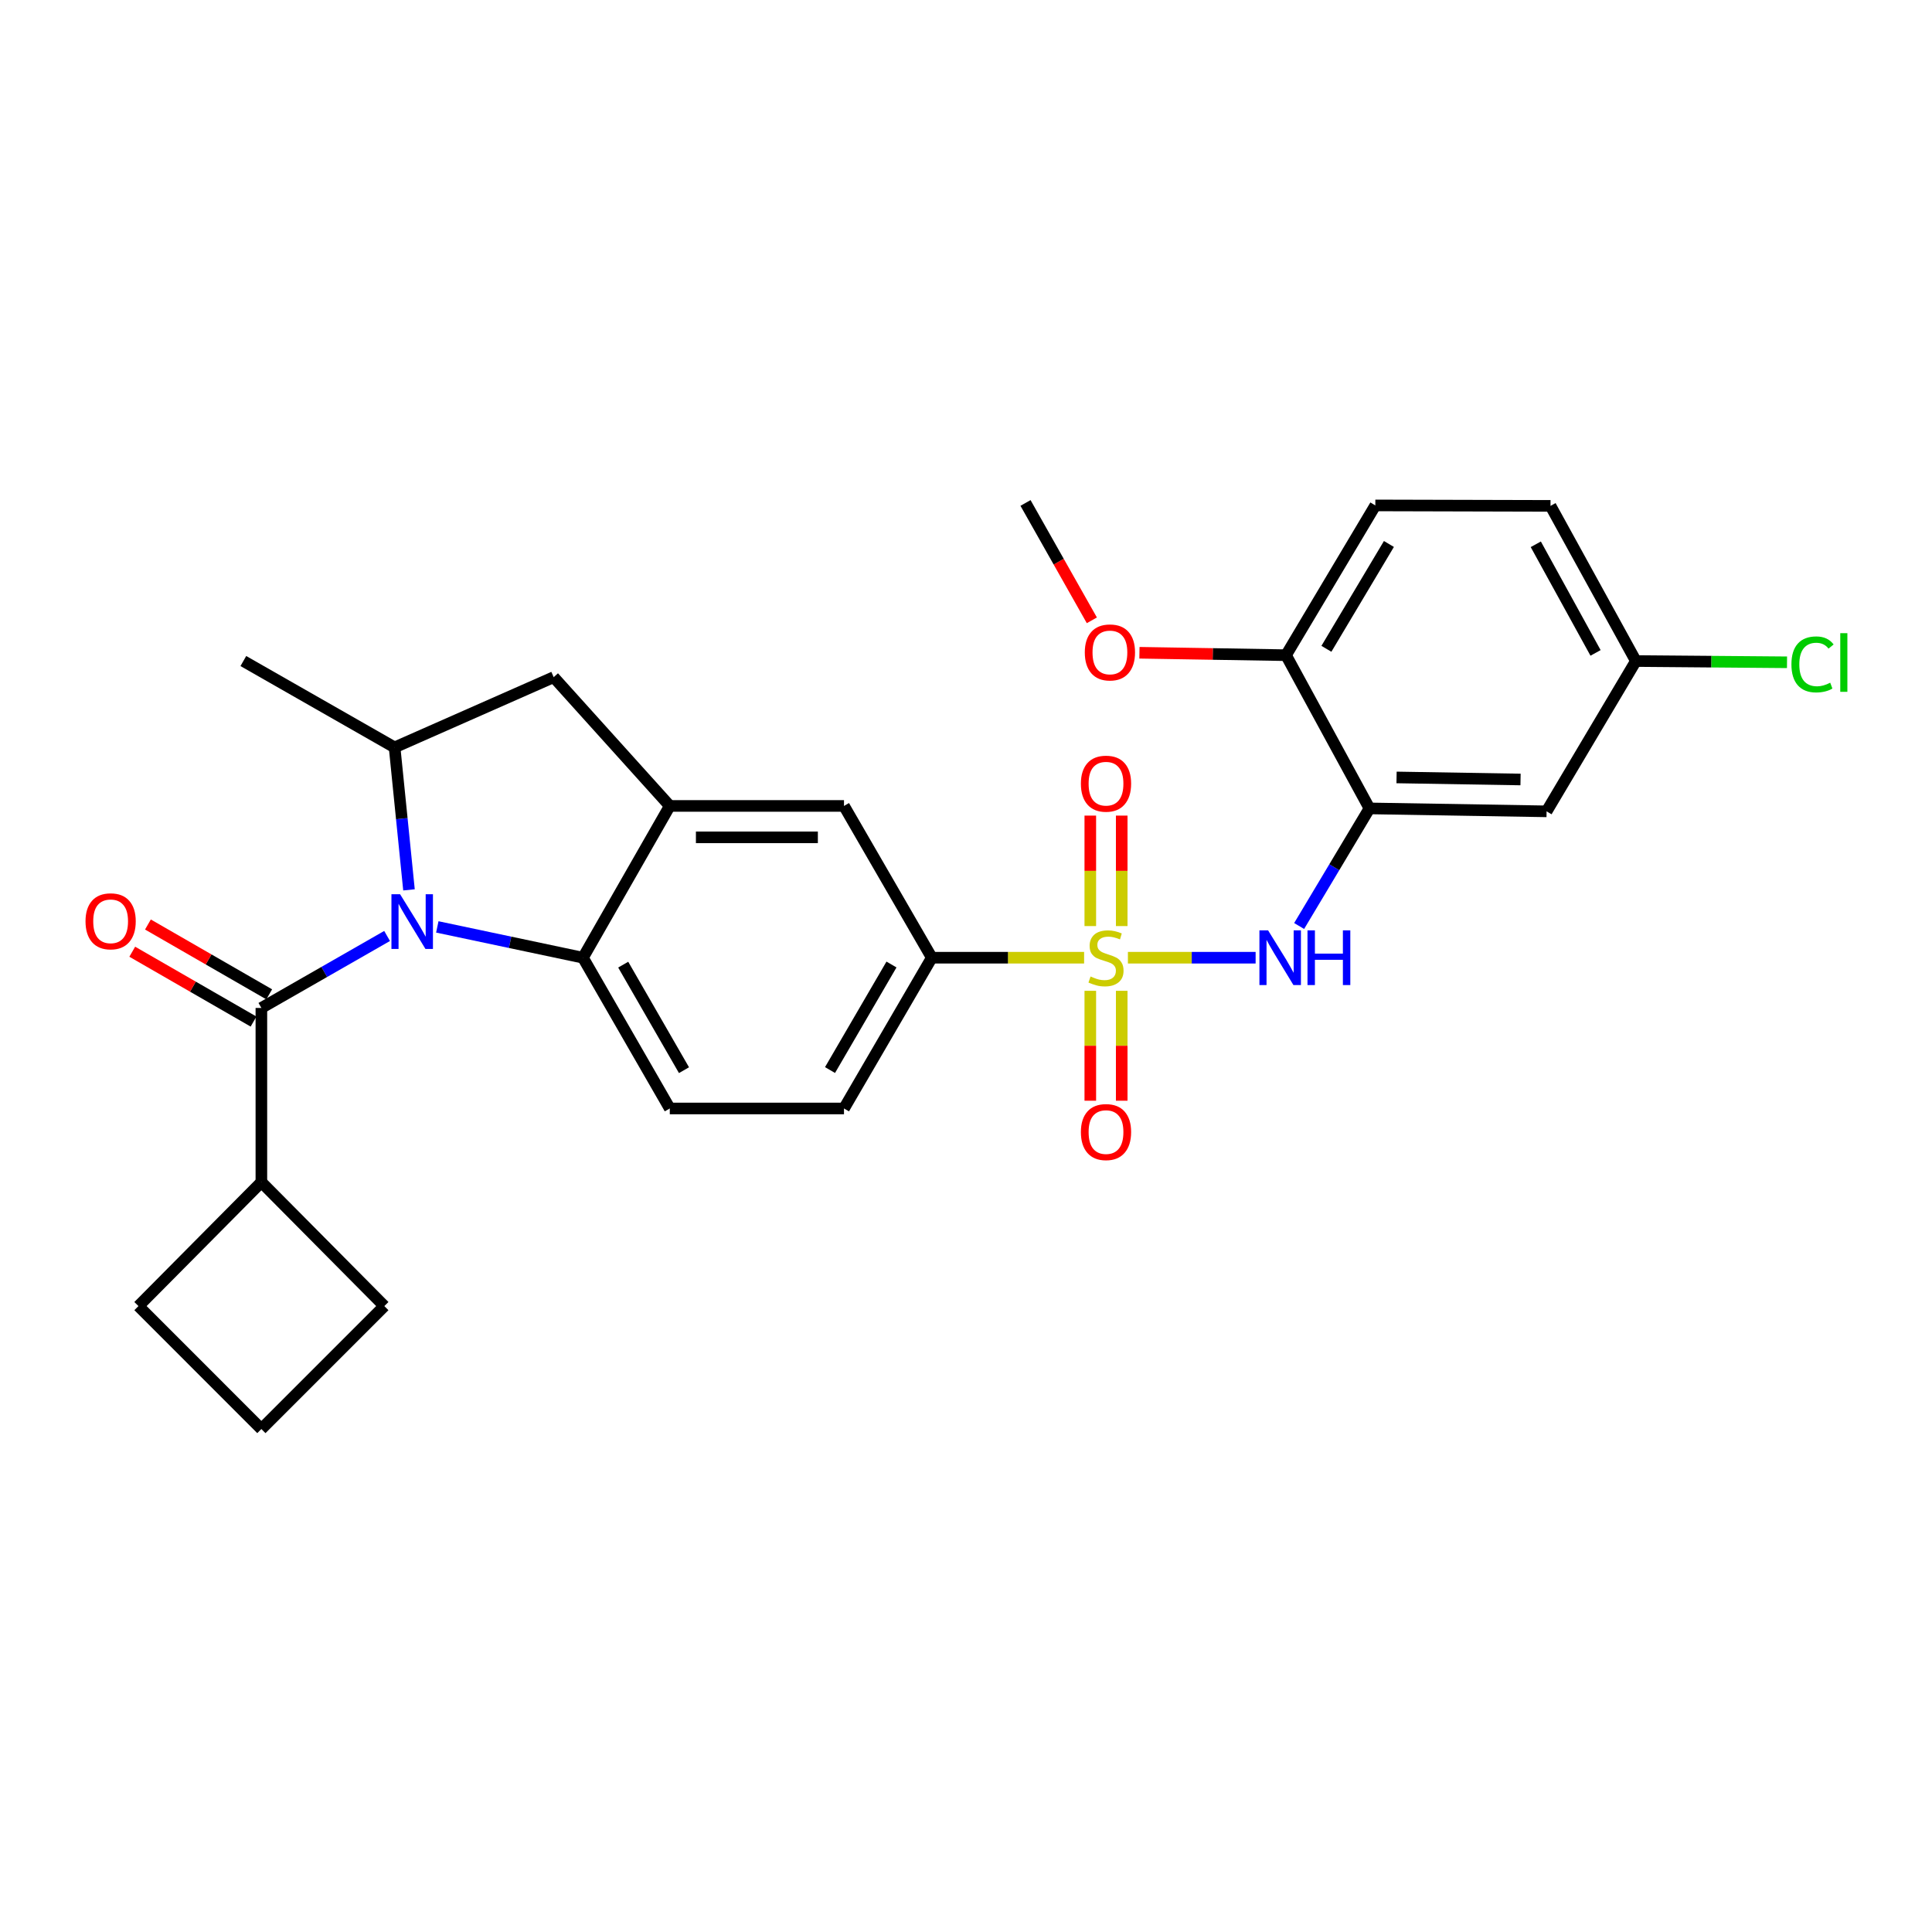 <?xml version='1.0' encoding='iso-8859-1'?>
<svg version='1.1' baseProfile='full'
              xmlns='http://www.w3.org/2000/svg'
                      xmlns:rdkit='http://www.rdkit.org/xml'
                      xmlns:xlink='http://www.w3.org/1999/xlink'
                  xml:space='preserve'
width='1000px' height='1000px' viewBox='0 0 1000 1000'>
<!-- END OF HEADER -->
<rect style='opacity:1.0;fill:#FFFFFF;stroke:none' width='1000' height='1000' x='0' y='0'> </rect>
<path class='bond-3' d='M 583.801,495.709 L 616.854,495.709' style='fill:none;fill-rule:evenodd;stroke:#CCCC00;stroke-width:6px;stroke-linecap:butt;stroke-linejoin:miter;stroke-opacity:1' />
<path class='bond-3' d='M 616.854,495.709 L 649.906,495.709' style='fill:none;fill-rule:evenodd;stroke:#0000FF;stroke-width:6px;stroke-linecap:butt;stroke-linejoin:miter;stroke-opacity:1' />
<path class='bond-7' d='M 561.133,495.709 L 521.716,495.709' style='fill:none;fill-rule:evenodd;stroke:#CCCC00;stroke-width:6px;stroke-linecap:butt;stroke-linejoin:miter;stroke-opacity:1' />
<path class='bond-7' d='M 521.716,495.709 L 482.299,495.709' style='fill:none;fill-rule:evenodd;stroke:#000000;stroke-width:6px;stroke-linecap:butt;stroke-linejoin:miter;stroke-opacity:1' />
<path class='bond-11' d='M 580.598,479.335 L 580.598,450.745' style='fill:none;fill-rule:evenodd;stroke:#CCCC00;stroke-width:6px;stroke-linecap:butt;stroke-linejoin:miter;stroke-opacity:1' />
<path class='bond-11' d='M 580.598,450.745 L 580.598,422.155' style='fill:none;fill-rule:evenodd;stroke:#FF0000;stroke-width:6px;stroke-linecap:butt;stroke-linejoin:miter;stroke-opacity:1' />
<path class='bond-11' d='M 564.337,479.335 L 564.337,450.745' style='fill:none;fill-rule:evenodd;stroke:#CCCC00;stroke-width:6px;stroke-linecap:butt;stroke-linejoin:miter;stroke-opacity:1' />
<path class='bond-11' d='M 564.337,450.745 L 564.337,422.155' style='fill:none;fill-rule:evenodd;stroke:#FF0000;stroke-width:6px;stroke-linecap:butt;stroke-linejoin:miter;stroke-opacity:1' />
<path class='bond-12' d='M 564.337,512.843 L 564.337,541.287' style='fill:none;fill-rule:evenodd;stroke:#CCCC00;stroke-width:6px;stroke-linecap:butt;stroke-linejoin:miter;stroke-opacity:1' />
<path class='bond-12' d='M 564.337,541.287 L 564.337,569.731' style='fill:none;fill-rule:evenodd;stroke:#FF0000;stroke-width:6px;stroke-linecap:butt;stroke-linejoin:miter;stroke-opacity:1' />
<path class='bond-12' d='M 580.598,512.843 L 580.598,541.287' style='fill:none;fill-rule:evenodd;stroke:#CCCC00;stroke-width:6px;stroke-linecap:butt;stroke-linejoin:miter;stroke-opacity:1' />
<path class='bond-12' d='M 580.598,541.287 L 580.598,569.731' style='fill:none;fill-rule:evenodd;stroke:#FF0000;stroke-width:6px;stroke-linecap:butt;stroke-linejoin:miter;stroke-opacity:1' />
<path class='bond-0' d='M 226.349,479.766 L 264.043,487.738' style='fill:none;fill-rule:evenodd;stroke:#0000FF;stroke-width:6px;stroke-linecap:butt;stroke-linejoin:miter;stroke-opacity:1' />
<path class='bond-0' d='M 264.043,487.738 L 301.738,495.709' style='fill:none;fill-rule:evenodd;stroke:#000000;stroke-width:6px;stroke-linecap:butt;stroke-linejoin:miter;stroke-opacity:1' />
<path class='bond-1' d='M 200.361,484.455 L 167.824,503.086' style='fill:none;fill-rule:evenodd;stroke:#0000FF;stroke-width:6px;stroke-linecap:butt;stroke-linejoin:miter;stroke-opacity:1' />
<path class='bond-1' d='M 167.824,503.086 L 135.288,521.718' style='fill:none;fill-rule:evenodd;stroke:#000000;stroke-width:6px;stroke-linecap:butt;stroke-linejoin:miter;stroke-opacity:1' />
<path class='bond-29' d='M 211.691,460.592 L 207.968,423.721' style='fill:none;fill-rule:evenodd;stroke:#0000FF;stroke-width:6px;stroke-linecap:butt;stroke-linejoin:miter;stroke-opacity:1' />
<path class='bond-29' d='M 207.968,423.721 L 204.244,386.85' style='fill:none;fill-rule:evenodd;stroke:#000000;stroke-width:6px;stroke-linecap:butt;stroke-linejoin:miter;stroke-opacity:1' />
<path class='bond-15' d='M 139.345,514.672 L 107.958,496.596' style='fill:none;fill-rule:evenodd;stroke:#000000;stroke-width:6px;stroke-linecap:butt;stroke-linejoin:miter;stroke-opacity:1' />
<path class='bond-15' d='M 107.958,496.596 L 76.57,478.52' style='fill:none;fill-rule:evenodd;stroke:#FF0000;stroke-width:6px;stroke-linecap:butt;stroke-linejoin:miter;stroke-opacity:1' />
<path class='bond-15' d='M 131.23,528.763 L 99.843,510.687' style='fill:none;fill-rule:evenodd;stroke:#000000;stroke-width:6px;stroke-linecap:butt;stroke-linejoin:miter;stroke-opacity:1' />
<path class='bond-15' d='M 99.843,510.687 L 68.455,492.611' style='fill:none;fill-rule:evenodd;stroke:#FF0000;stroke-width:6px;stroke-linecap:butt;stroke-linejoin:miter;stroke-opacity:1' />
<path class='bond-17' d='M 135.288,521.718 L 135.288,611.876' style='fill:none;fill-rule:evenodd;stroke:#000000;stroke-width:6px;stroke-linecap:butt;stroke-linejoin:miter;stroke-opacity:1' />
<path class='bond-2' d='M 301.738,495.709 L 346.682,573.744' style='fill:none;fill-rule:evenodd;stroke:#000000;stroke-width:6px;stroke-linecap:butt;stroke-linejoin:miter;stroke-opacity:1' />
<path class='bond-2' d='M 322.571,499.298 L 354.031,553.923' style='fill:none;fill-rule:evenodd;stroke:#000000;stroke-width:6px;stroke-linecap:butt;stroke-linejoin:miter;stroke-opacity:1' />
<path class='bond-28' d='M 301.738,495.709 L 346.682,417.15' style='fill:none;fill-rule:evenodd;stroke:#000000;stroke-width:6px;stroke-linecap:butt;stroke-linejoin:miter;stroke-opacity:1' />
<path class='bond-6' d='M 672.432,479.298 L 690.633,448.865' style='fill:none;fill-rule:evenodd;stroke:#0000FF;stroke-width:6px;stroke-linecap:butt;stroke-linejoin:miter;stroke-opacity:1' />
<path class='bond-6' d='M 690.633,448.865 L 708.834,418.433' style='fill:none;fill-rule:evenodd;stroke:#000000;stroke-width:6px;stroke-linecap:butt;stroke-linejoin:miter;stroke-opacity:1' />
<path class='bond-4' d='M 346.682,417.15 L 436.85,417.15' style='fill:none;fill-rule:evenodd;stroke:#000000;stroke-width:6px;stroke-linecap:butt;stroke-linejoin:miter;stroke-opacity:1' />
<path class='bond-4' d='M 360.207,433.411 L 423.324,433.411' style='fill:none;fill-rule:evenodd;stroke:#000000;stroke-width:6px;stroke-linecap:butt;stroke-linejoin:miter;stroke-opacity:1' />
<path class='bond-8' d='M 346.682,417.15 L 286.588,350.497' style='fill:none;fill-rule:evenodd;stroke:#000000;stroke-width:6px;stroke-linecap:butt;stroke-linejoin:miter;stroke-opacity:1' />
<path class='bond-5' d='M 204.244,386.85 L 286.588,350.497' style='fill:none;fill-rule:evenodd;stroke:#000000;stroke-width:6px;stroke-linecap:butt;stroke-linejoin:miter;stroke-opacity:1' />
<path class='bond-23' d='M 204.244,386.85 L 125.956,342.15' style='fill:none;fill-rule:evenodd;stroke:#000000;stroke-width:6px;stroke-linecap:butt;stroke-linejoin:miter;stroke-opacity:1' />
<path class='bond-10' d='M 708.834,418.433 L 800.511,419.95' style='fill:none;fill-rule:evenodd;stroke:#000000;stroke-width:6px;stroke-linecap:butt;stroke-linejoin:miter;stroke-opacity:1' />
<path class='bond-10' d='M 722.855,402.401 L 787.028,403.464' style='fill:none;fill-rule:evenodd;stroke:#000000;stroke-width:6px;stroke-linecap:butt;stroke-linejoin:miter;stroke-opacity:1' />
<path class='bond-14' d='M 708.834,418.433 L 665.643,339.124' style='fill:none;fill-rule:evenodd;stroke:#000000;stroke-width:6px;stroke-linecap:butt;stroke-linejoin:miter;stroke-opacity:1' />
<path class='bond-9' d='M 482.299,495.709 L 436.85,417.15' style='fill:none;fill-rule:evenodd;stroke:#000000;stroke-width:6px;stroke-linecap:butt;stroke-linejoin:miter;stroke-opacity:1' />
<path class='bond-16' d='M 482.299,495.709 L 436.85,573.744' style='fill:none;fill-rule:evenodd;stroke:#000000;stroke-width:6px;stroke-linecap:butt;stroke-linejoin:miter;stroke-opacity:1' />
<path class='bond-16' d='M 461.43,499.23 L 429.616,553.855' style='fill:none;fill-rule:evenodd;stroke:#000000;stroke-width:6px;stroke-linecap:butt;stroke-linejoin:miter;stroke-opacity:1' />
<path class='bond-19' d='M 800.511,419.95 L 846.728,342.15' style='fill:none;fill-rule:evenodd;stroke:#000000;stroke-width:6px;stroke-linecap:butt;stroke-linejoin:miter;stroke-opacity:1' />
<path class='bond-13' d='M 346.682,573.744 L 436.85,573.744' style='fill:none;fill-rule:evenodd;stroke:#000000;stroke-width:6px;stroke-linecap:butt;stroke-linejoin:miter;stroke-opacity:1' />
<path class='bond-18' d='M 665.643,339.124 L 711.87,261.603' style='fill:none;fill-rule:evenodd;stroke:#000000;stroke-width:6px;stroke-linecap:butt;stroke-linejoin:miter;stroke-opacity:1' />
<path class='bond-18' d='M 686.543,335.824 L 718.902,281.56' style='fill:none;fill-rule:evenodd;stroke:#000000;stroke-width:6px;stroke-linecap:butt;stroke-linejoin:miter;stroke-opacity:1' />
<path class='bond-22' d='M 665.643,339.124 L 627.706,338.496' style='fill:none;fill-rule:evenodd;stroke:#000000;stroke-width:6px;stroke-linecap:butt;stroke-linejoin:miter;stroke-opacity:1' />
<path class='bond-22' d='M 627.706,338.496 L 589.77,337.868' style='fill:none;fill-rule:evenodd;stroke:#FF0000;stroke-width:6px;stroke-linecap:butt;stroke-linejoin:miter;stroke-opacity:1' />
<path class='bond-25' d='M 135.288,611.876 L 71.662,676.026' style='fill:none;fill-rule:evenodd;stroke:#000000;stroke-width:6px;stroke-linecap:butt;stroke-linejoin:miter;stroke-opacity:1' />
<path class='bond-26' d='M 135.288,611.876 L 198.932,676.026' style='fill:none;fill-rule:evenodd;stroke:#000000;stroke-width:6px;stroke-linecap:butt;stroke-linejoin:miter;stroke-opacity:1' />
<path class='bond-20' d='M 711.87,261.603 L 802.543,261.838' style='fill:none;fill-rule:evenodd;stroke:#000000;stroke-width:6px;stroke-linecap:butt;stroke-linejoin:miter;stroke-opacity:1' />
<path class='bond-21' d='M 846.728,342.15 L 885.842,342.475' style='fill:none;fill-rule:evenodd;stroke:#000000;stroke-width:6px;stroke-linecap:butt;stroke-linejoin:miter;stroke-opacity:1' />
<path class='bond-21' d='M 885.842,342.475 L 924.955,342.799' style='fill:none;fill-rule:evenodd;stroke:#00CC00;stroke-width:6px;stroke-linecap:butt;stroke-linejoin:miter;stroke-opacity:1' />
<path class='bond-30' d='M 846.728,342.15 L 802.543,261.838' style='fill:none;fill-rule:evenodd;stroke:#000000;stroke-width:6px;stroke-linecap:butt;stroke-linejoin:miter;stroke-opacity:1' />
<path class='bond-30' d='M 825.853,337.942 L 794.924,281.723' style='fill:none;fill-rule:evenodd;stroke:#000000;stroke-width:6px;stroke-linecap:butt;stroke-linejoin:miter;stroke-opacity:1' />
<path class='bond-27' d='M 565.141,321.076 L 547.972,290.703' style='fill:none;fill-rule:evenodd;stroke:#FF0000;stroke-width:6px;stroke-linecap:butt;stroke-linejoin:miter;stroke-opacity:1' />
<path class='bond-27' d='M 547.972,290.703 L 530.803,260.33' style='fill:none;fill-rule:evenodd;stroke:#000000;stroke-width:6px;stroke-linecap:butt;stroke-linejoin:miter;stroke-opacity:1' />
<path class='bond-24' d='M 135.288,739.67 L 198.932,676.026' style='fill:none;fill-rule:evenodd;stroke:#000000;stroke-width:6px;stroke-linecap:butt;stroke-linejoin:miter;stroke-opacity:1' />
<path class='bond-31' d='M 135.288,739.67 L 71.662,676.026' style='fill:none;fill-rule:evenodd;stroke:#000000;stroke-width:6px;stroke-linecap:butt;stroke-linejoin:miter;stroke-opacity:1' />
<path  class='atom-0' d='M 564.467 505.429
Q 564.787 505.549, 566.107 506.109
Q 567.427 506.669, 568.867 507.029
Q 570.347 507.349, 571.787 507.349
Q 574.467 507.349, 576.027 506.069
Q 577.587 504.749, 577.587 502.469
Q 577.587 500.909, 576.787 499.949
Q 576.027 498.989, 574.827 498.469
Q 573.627 497.949, 571.627 497.349
Q 569.107 496.589, 567.587 495.869
Q 566.107 495.149, 565.027 493.629
Q 563.987 492.109, 563.987 489.549
Q 563.987 485.989, 566.387 483.789
Q 568.827 481.589, 573.627 481.589
Q 576.907 481.589, 580.627 483.149
L 579.707 486.229
Q 576.307 484.829, 573.747 484.829
Q 570.987 484.829, 569.467 485.989
Q 567.947 487.109, 567.987 489.069
Q 567.987 490.589, 568.747 491.509
Q 569.547 492.429, 570.667 492.949
Q 571.827 493.469, 573.747 494.069
Q 576.307 494.869, 577.827 495.669
Q 579.347 496.469, 580.427 498.109
Q 581.547 499.709, 581.547 502.469
Q 581.547 506.389, 578.907 508.509
Q 576.307 510.589, 571.947 510.589
Q 569.427 510.589, 567.507 510.029
Q 565.627 509.509, 563.387 508.589
L 564.467 505.429
' fill='#CCCC00'/>
<path  class='atom-1' d='M 207.09 462.858
L 216.37 477.858
Q 217.29 479.338, 218.77 482.018
Q 220.25 484.698, 220.33 484.858
L 220.33 462.858
L 224.09 462.858
L 224.09 491.178
L 220.21 491.178
L 210.25 474.778
Q 209.09 472.858, 207.85 470.658
Q 206.65 468.458, 206.29 467.778
L 206.29 491.178
L 202.61 491.178
L 202.61 462.858
L 207.09 462.858
' fill='#0000FF'/>
<path  class='atom-4' d='M 656.357 481.549
L 665.637 496.549
Q 666.557 498.029, 668.037 500.709
Q 669.517 503.389, 669.597 503.549
L 669.597 481.549
L 673.357 481.549
L 673.357 509.869
L 669.477 509.869
L 659.517 493.469
Q 658.357 491.549, 657.117 489.349
Q 655.917 487.149, 655.557 486.469
L 655.557 509.869
L 651.877 509.869
L 651.877 481.549
L 656.357 481.549
' fill='#0000FF'/>
<path  class='atom-4' d='M 676.757 481.549
L 680.597 481.549
L 680.597 493.589
L 695.077 493.589
L 695.077 481.549
L 698.917 481.549
L 698.917 509.869
L 695.077 509.869
L 695.077 496.789
L 680.597 496.789
L 680.597 509.869
L 676.757 509.869
L 676.757 481.549
' fill='#0000FF'/>
<path  class='atom-12' d='M 559.467 405.63
Q 559.467 398.83, 562.827 395.03
Q 566.187 391.23, 572.467 391.23
Q 578.747 391.23, 582.107 395.03
Q 585.467 398.83, 585.467 405.63
Q 585.467 412.51, 582.067 416.43
Q 578.667 420.31, 572.467 420.31
Q 566.227 420.31, 562.827 416.43
Q 559.467 412.55, 559.467 405.63
M 572.467 417.11
Q 576.787 417.11, 579.107 414.23
Q 581.467 411.31, 581.467 405.63
Q 581.467 400.07, 579.107 397.27
Q 576.787 394.43, 572.467 394.43
Q 568.147 394.43, 565.787 397.23
Q 563.467 400.03, 563.467 405.63
Q 563.467 411.35, 565.787 414.23
Q 568.147 417.11, 572.467 417.11
' fill='#FF0000'/>
<path  class='atom-13' d='M 559.467 585.957
Q 559.467 579.157, 562.827 575.357
Q 566.187 571.557, 572.467 571.557
Q 578.747 571.557, 582.107 575.357
Q 585.467 579.157, 585.467 585.957
Q 585.467 592.837, 582.067 596.757
Q 578.667 600.637, 572.467 600.637
Q 566.227 600.637, 562.827 596.757
Q 559.467 592.877, 559.467 585.957
M 572.467 597.437
Q 576.787 597.437, 579.107 594.557
Q 581.467 591.637, 581.467 585.957
Q 581.467 580.397, 579.107 577.597
Q 576.787 574.757, 572.467 574.757
Q 568.147 574.757, 565.787 577.557
Q 563.467 580.357, 563.467 585.957
Q 563.467 591.677, 565.787 594.557
Q 568.147 597.437, 572.467 597.437
' fill='#FF0000'/>
<path  class='atom-16' d='M 44.262 476.863
Q 44.262 470.063, 47.622 466.263
Q 50.982 462.463, 57.262 462.463
Q 63.542 462.463, 66.902 466.263
Q 70.262 470.063, 70.262 476.863
Q 70.262 483.743, 66.862 487.663
Q 63.462 491.543, 57.262 491.543
Q 51.022 491.543, 47.622 487.663
Q 44.262 483.783, 44.262 476.863
M 57.262 488.343
Q 61.582 488.343, 63.902 485.463
Q 66.262 482.543, 66.262 476.863
Q 66.262 471.303, 63.902 468.503
Q 61.582 465.663, 57.262 465.663
Q 52.942 465.663, 50.582 468.463
Q 48.262 471.263, 48.262 476.863
Q 48.262 482.583, 50.582 485.463
Q 52.942 488.343, 57.262 488.343
' fill='#FF0000'/>
<path  class='atom-22' d='M 927.241 343.889
Q 927.241 336.849, 930.521 333.169
Q 933.841 329.449, 940.121 329.449
Q 945.961 329.449, 949.081 333.569
L 946.441 335.729
Q 944.161 332.729, 940.121 332.729
Q 935.841 332.729, 933.561 335.609
Q 931.321 338.449, 931.321 343.889
Q 931.321 349.489, 933.641 352.369
Q 936.001 355.249, 940.561 355.249
Q 943.681 355.249, 947.321 353.369
L 948.441 356.369
Q 946.961 357.329, 944.721 357.889
Q 942.481 358.449, 940.001 358.449
Q 933.841 358.449, 930.521 354.689
Q 927.241 350.929, 927.241 343.889
' fill='#00CC00'/>
<path  class='atom-22' d='M 952.521 327.729
L 956.201 327.729
L 956.201 358.089
L 952.521 358.089
L 952.521 327.729
' fill='#00CC00'/>
<path  class='atom-23' d='M 561.491 337.695
Q 561.491 330.895, 564.851 327.095
Q 568.211 323.295, 574.491 323.295
Q 580.771 323.295, 584.131 327.095
Q 587.491 330.895, 587.491 337.695
Q 587.491 344.575, 584.091 348.495
Q 580.691 352.375, 574.491 352.375
Q 568.251 352.375, 564.851 348.495
Q 561.491 344.615, 561.491 337.695
M 574.491 349.175
Q 578.811 349.175, 581.131 346.295
Q 583.491 343.375, 583.491 337.695
Q 583.491 332.135, 581.131 329.335
Q 578.811 326.495, 574.491 326.495
Q 570.171 326.495, 567.811 329.295
Q 565.491 332.095, 565.491 337.695
Q 565.491 343.415, 567.811 346.295
Q 570.171 349.175, 574.491 349.175
' fill='#FF0000'/>
</svg>
